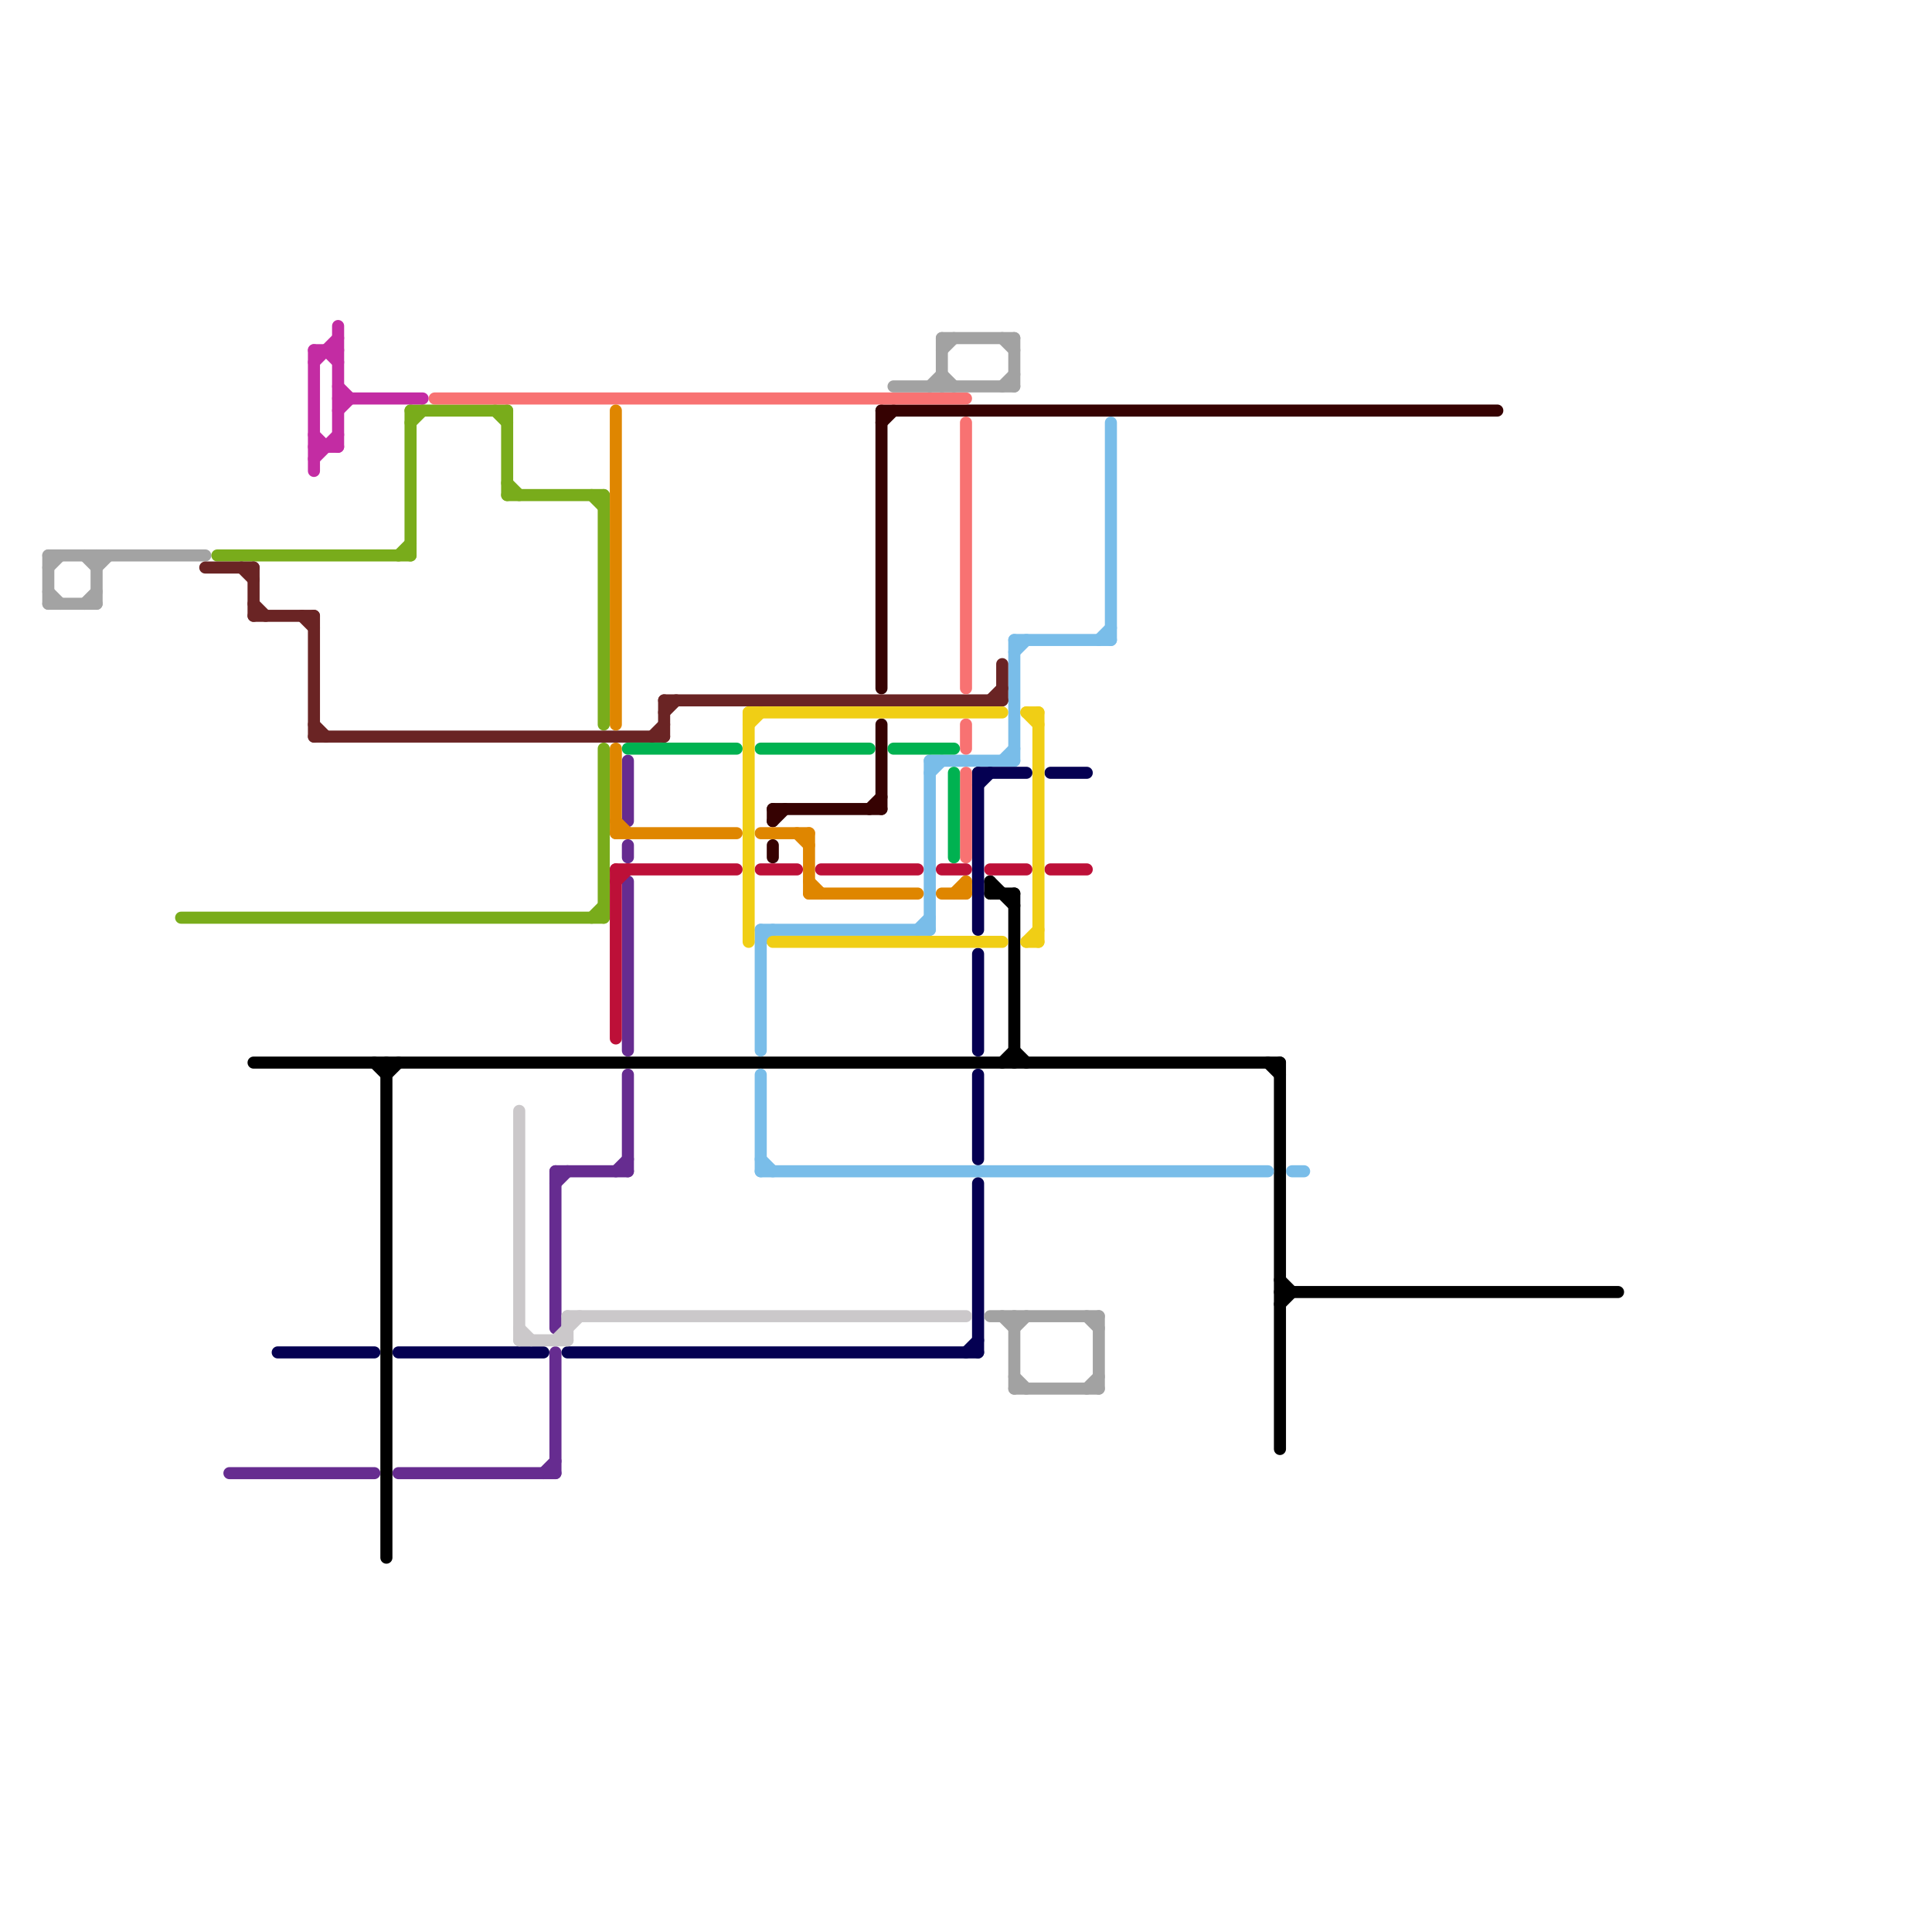 
<svg version="1.1" xmlns="http://www.w3.org/2000/svg" viewBox="0 0 160 160">
<style>line { stroke-width: 1; fill: none; stroke-linecap: round; stroke-linejoin: round; } .c0 { stroke: #a3a3a3 } .c1 { stroke: #360202 } .c2 { stroke: #000000 } .c3 { stroke: #79bde9 } .c4 { stroke: #79ac1b } .c5 { stroke: #6a2424 } .c6 { stroke: #662c90 } .c7 { stroke: #050052 } .c8 { stroke: #c32ca3 } .c9 { stroke: #f87272 } .c10 { stroke: #cbc8ca } .c11 { stroke: #df8600 } .c12 { stroke: #bd1038 } .c13 { stroke: #00b251 } .c14 { stroke: #f0ce15 } .c15 { stroke: #a2a2a2 }</style><line class="c0" x1="4" y1="46" x2="4" y2="50"/><line class="c0" x1="8" y1="46" x2="8" y2="50"/><line class="c0" x1="4" y1="47" x2="5" y2="46"/><line class="c0" x1="4" y1="49" x2="5" y2="50"/><line class="c0" x1="7" y1="46" x2="8" y2="47"/><line class="c0" x1="4" y1="50" x2="8" y2="50"/><line class="c0" x1="7" y1="50" x2="8" y2="49"/><line class="c0" x1="4" y1="46" x2="17" y2="46"/><line class="c0" x1="8" y1="47" x2="9" y2="46"/><line class="c1" x1="64" y1="68" x2="65" y2="67"/><line class="c1" x1="73" y1="34" x2="124" y2="34"/><line class="c1" x1="64" y1="70" x2="64" y2="71"/><line class="c1" x1="64" y1="67" x2="64" y2="68"/><line class="c1" x1="73" y1="34" x2="73" y2="57"/><line class="c1" x1="73" y1="60" x2="73" y2="67"/><line class="c1" x1="72" y1="67" x2="73" y2="66"/><line class="c1" x1="73" y1="35" x2="74" y2="34"/><line class="c1" x1="64" y1="67" x2="73" y2="67"/><line class="c2" x1="106" y1="107" x2="134" y2="107"/><line class="c2" x1="106" y1="106" x2="107" y2="107"/><line class="c2" x1="84" y1="87" x2="85" y2="88"/><line class="c2" x1="105" y1="88" x2="106" y2="89"/><line class="c2" x1="32" y1="88" x2="32" y2="129"/><line class="c2" x1="106" y1="88" x2="106" y2="120"/><line class="c2" x1="31" y1="88" x2="32" y2="89"/><line class="c2" x1="32" y1="89" x2="33" y2="88"/><line class="c2" x1="82" y1="73" x2="84" y2="75"/><line class="c2" x1="82" y1="73" x2="82" y2="74"/><line class="c2" x1="84" y1="74" x2="84" y2="88"/><line class="c2" x1="106" y1="108" x2="107" y2="107"/><line class="c2" x1="82" y1="74" x2="84" y2="74"/><line class="c2" x1="83" y1="88" x2="84" y2="87"/><line class="c2" x1="21" y1="88" x2="106" y2="88"/><line class="c3" x1="77" y1="63" x2="84" y2="63"/><line class="c3" x1="92" y1="35" x2="92" y2="53"/><line class="c3" x1="63" y1="77" x2="77" y2="77"/><line class="c3" x1="107" y1="97" x2="108" y2="97"/><line class="c3" x1="83" y1="63" x2="84" y2="62"/><line class="c3" x1="63" y1="77" x2="63" y2="87"/><line class="c3" x1="63" y1="97" x2="105" y2="97"/><line class="c3" x1="84" y1="53" x2="84" y2="63"/><line class="c3" x1="91" y1="53" x2="92" y2="52"/><line class="c3" x1="76" y1="77" x2="77" y2="76"/><line class="c3" x1="84" y1="53" x2="92" y2="53"/><line class="c3" x1="77" y1="63" x2="77" y2="77"/><line class="c3" x1="63" y1="78" x2="64" y2="77"/><line class="c3" x1="63" y1="96" x2="64" y2="97"/><line class="c3" x1="77" y1="64" x2="78" y2="63"/><line class="c3" x1="63" y1="89" x2="63" y2="97"/><line class="c3" x1="84" y1="54" x2="85" y2="53"/><line class="c4" x1="33" y1="46" x2="34" y2="45"/><line class="c4" x1="18" y1="46" x2="34" y2="46"/><line class="c4" x1="34" y1="34" x2="42" y2="34"/><line class="c4" x1="50" y1="62" x2="50" y2="76"/><line class="c4" x1="34" y1="35" x2="35" y2="34"/><line class="c4" x1="41" y1="34" x2="42" y2="35"/><line class="c4" x1="42" y1="34" x2="42" y2="41"/><line class="c4" x1="42" y1="40" x2="43" y2="41"/><line class="c4" x1="49" y1="76" x2="50" y2="75"/><line class="c4" x1="42" y1="41" x2="50" y2="41"/><line class="c4" x1="49" y1="41" x2="50" y2="42"/><line class="c4" x1="34" y1="34" x2="34" y2="46"/><line class="c4" x1="15" y1="76" x2="50" y2="76"/><line class="c4" x1="50" y1="41" x2="50" y2="60"/><line class="c5" x1="21" y1="50" x2="22" y2="51"/><line class="c5" x1="25" y1="51" x2="26" y2="52"/><line class="c5" x1="55" y1="59" x2="56" y2="58"/><line class="c5" x1="26" y1="51" x2="26" y2="61"/><line class="c5" x1="82" y1="58" x2="83" y2="57"/><line class="c5" x1="21" y1="47" x2="21" y2="51"/><line class="c5" x1="21" y1="51" x2="26" y2="51"/><line class="c5" x1="17" y1="47" x2="21" y2="47"/><line class="c5" x1="20" y1="47" x2="21" y2="48"/><line class="c5" x1="26" y1="61" x2="55" y2="61"/><line class="c5" x1="54" y1="61" x2="55" y2="60"/><line class="c5" x1="83" y1="55" x2="83" y2="58"/><line class="c5" x1="55" y1="58" x2="83" y2="58"/><line class="c5" x1="55" y1="58" x2="55" y2="61"/><line class="c5" x1="26" y1="60" x2="27" y2="61"/><line class="c6" x1="52" y1="63" x2="52" y2="68"/><line class="c6" x1="52" y1="73" x2="52" y2="87"/><line class="c6" x1="51" y1="97" x2="52" y2="96"/><line class="c6" x1="19" y1="122" x2="31" y2="122"/><line class="c6" x1="46" y1="97" x2="52" y2="97"/><line class="c6" x1="46" y1="97" x2="46" y2="110"/><line class="c6" x1="33" y1="122" x2="46" y2="122"/><line class="c6" x1="52" y1="70" x2="52" y2="71"/><line class="c6" x1="52" y1="89" x2="52" y2="97"/><line class="c6" x1="46" y1="98" x2="47" y2="97"/><line class="c6" x1="45" y1="122" x2="46" y2="121"/><line class="c6" x1="46" y1="112" x2="46" y2="122"/><line class="c7" x1="81" y1="64" x2="81" y2="77"/><line class="c7" x1="23" y1="112" x2="31" y2="112"/><line class="c7" x1="87" y1="64" x2="90" y2="64"/><line class="c7" x1="81" y1="65" x2="82" y2="64"/><line class="c7" x1="80" y1="112" x2="81" y2="111"/><line class="c7" x1="81" y1="79" x2="81" y2="87"/><line class="c7" x1="47" y1="112" x2="81" y2="112"/><line class="c7" x1="81" y1="98" x2="81" y2="112"/><line class="c7" x1="33" y1="112" x2="45" y2="112"/><line class="c7" x1="81" y1="64" x2="85" y2="64"/><line class="c7" x1="81" y1="89" x2="81" y2="96"/><line class="c8" x1="28" y1="34" x2="29" y2="33"/><line class="c8" x1="26" y1="37" x2="28" y2="37"/><line class="c8" x1="26" y1="29" x2="26" y2="39"/><line class="c8" x1="28" y1="33" x2="35" y2="33"/><line class="c8" x1="26" y1="29" x2="28" y2="29"/><line class="c8" x1="28" y1="32" x2="29" y2="33"/><line class="c8" x1="27" y1="29" x2="28" y2="30"/><line class="c8" x1="26" y1="38" x2="28" y2="36"/><line class="c8" x1="26" y1="36" x2="27" y2="37"/><line class="c8" x1="28" y1="27" x2="28" y2="37"/><line class="c8" x1="26" y1="30" x2="28" y2="28"/><line class="c9" x1="80" y1="64" x2="80" y2="71"/><line class="c9" x1="36" y1="33" x2="80" y2="33"/><line class="c9" x1="80" y1="60" x2="80" y2="62"/><line class="c9" x1="80" y1="35" x2="80" y2="57"/><line class="c10" x1="43" y1="92" x2="43" y2="111"/><line class="c10" x1="43" y1="110" x2="44" y2="111"/><line class="c10" x1="47" y1="109" x2="80" y2="109"/><line class="c10" x1="43" y1="111" x2="47" y2="111"/><line class="c10" x1="47" y1="109" x2="47" y2="111"/><line class="c10" x1="46" y1="111" x2="48" y2="109"/><line class="c11" x1="51" y1="62" x2="51" y2="69"/><line class="c11" x1="67" y1="73" x2="68" y2="74"/><line class="c11" x1="66" y1="69" x2="67" y2="70"/><line class="c11" x1="79" y1="74" x2="80" y2="73"/><line class="c11" x1="78" y1="74" x2="80" y2="74"/><line class="c11" x1="67" y1="69" x2="67" y2="74"/><line class="c11" x1="51" y1="68" x2="52" y2="69"/><line class="c11" x1="51" y1="69" x2="61" y2="69"/><line class="c11" x1="80" y1="73" x2="80" y2="74"/><line class="c11" x1="51" y1="34" x2="51" y2="60"/><line class="c11" x1="63" y1="69" x2="67" y2="69"/><line class="c11" x1="67" y1="74" x2="76" y2="74"/><line class="c12" x1="63" y1="72" x2="66" y2="72"/><line class="c12" x1="68" y1="72" x2="76" y2="72"/><line class="c12" x1="82" y1="72" x2="85" y2="72"/><line class="c12" x1="51" y1="72" x2="51" y2="86"/><line class="c12" x1="87" y1="72" x2="90" y2="72"/><line class="c12" x1="78" y1="72" x2="80" y2="72"/><line class="c12" x1="51" y1="72" x2="61" y2="72"/><line class="c12" x1="51" y1="73" x2="52" y2="72"/><line class="c13" x1="63" y1="62" x2="72" y2="62"/><line class="c13" x1="52" y1="62" x2="61" y2="62"/><line class="c13" x1="74" y1="62" x2="79" y2="62"/><line class="c13" x1="79" y1="64" x2="79" y2="71"/><line class="c14" x1="85" y1="78" x2="86" y2="77"/><line class="c14" x1="62" y1="59" x2="83" y2="59"/><line class="c14" x1="85" y1="59" x2="86" y2="60"/><line class="c14" x1="62" y1="59" x2="62" y2="78"/><line class="c14" x1="64" y1="78" x2="83" y2="78"/><line class="c14" x1="62" y1="60" x2="63" y2="59"/><line class="c14" x1="86" y1="59" x2="86" y2="78"/><line class="c14" x1="85" y1="59" x2="86" y2="59"/><line class="c14" x1="85" y1="78" x2="86" y2="78"/><line class="c15" x1="78" y1="29" x2="79" y2="28"/><line class="c15" x1="77" y1="32" x2="78" y2="31"/><line class="c15" x1="90" y1="115" x2="91" y2="114"/><line class="c15" x1="84" y1="110" x2="85" y2="109"/><line class="c15" x1="74" y1="32" x2="84" y2="32"/><line class="c15" x1="83" y1="28" x2="84" y2="29"/><line class="c15" x1="78" y1="28" x2="78" y2="32"/><line class="c15" x1="78" y1="31" x2="79" y2="32"/><line class="c15" x1="83" y1="109" x2="84" y2="110"/><line class="c15" x1="84" y1="109" x2="84" y2="115"/><line class="c15" x1="84" y1="115" x2="91" y2="115"/><line class="c15" x1="84" y1="28" x2="84" y2="32"/><line class="c15" x1="78" y1="28" x2="84" y2="28"/><line class="c15" x1="90" y1="109" x2="91" y2="110"/><line class="c15" x1="83" y1="32" x2="84" y2="31"/><line class="c15" x1="84" y1="114" x2="85" y2="115"/><line class="c15" x1="91" y1="109" x2="91" y2="115"/><line class="c15" x1="82" y1="109" x2="91" y2="109"/>


</svg>

